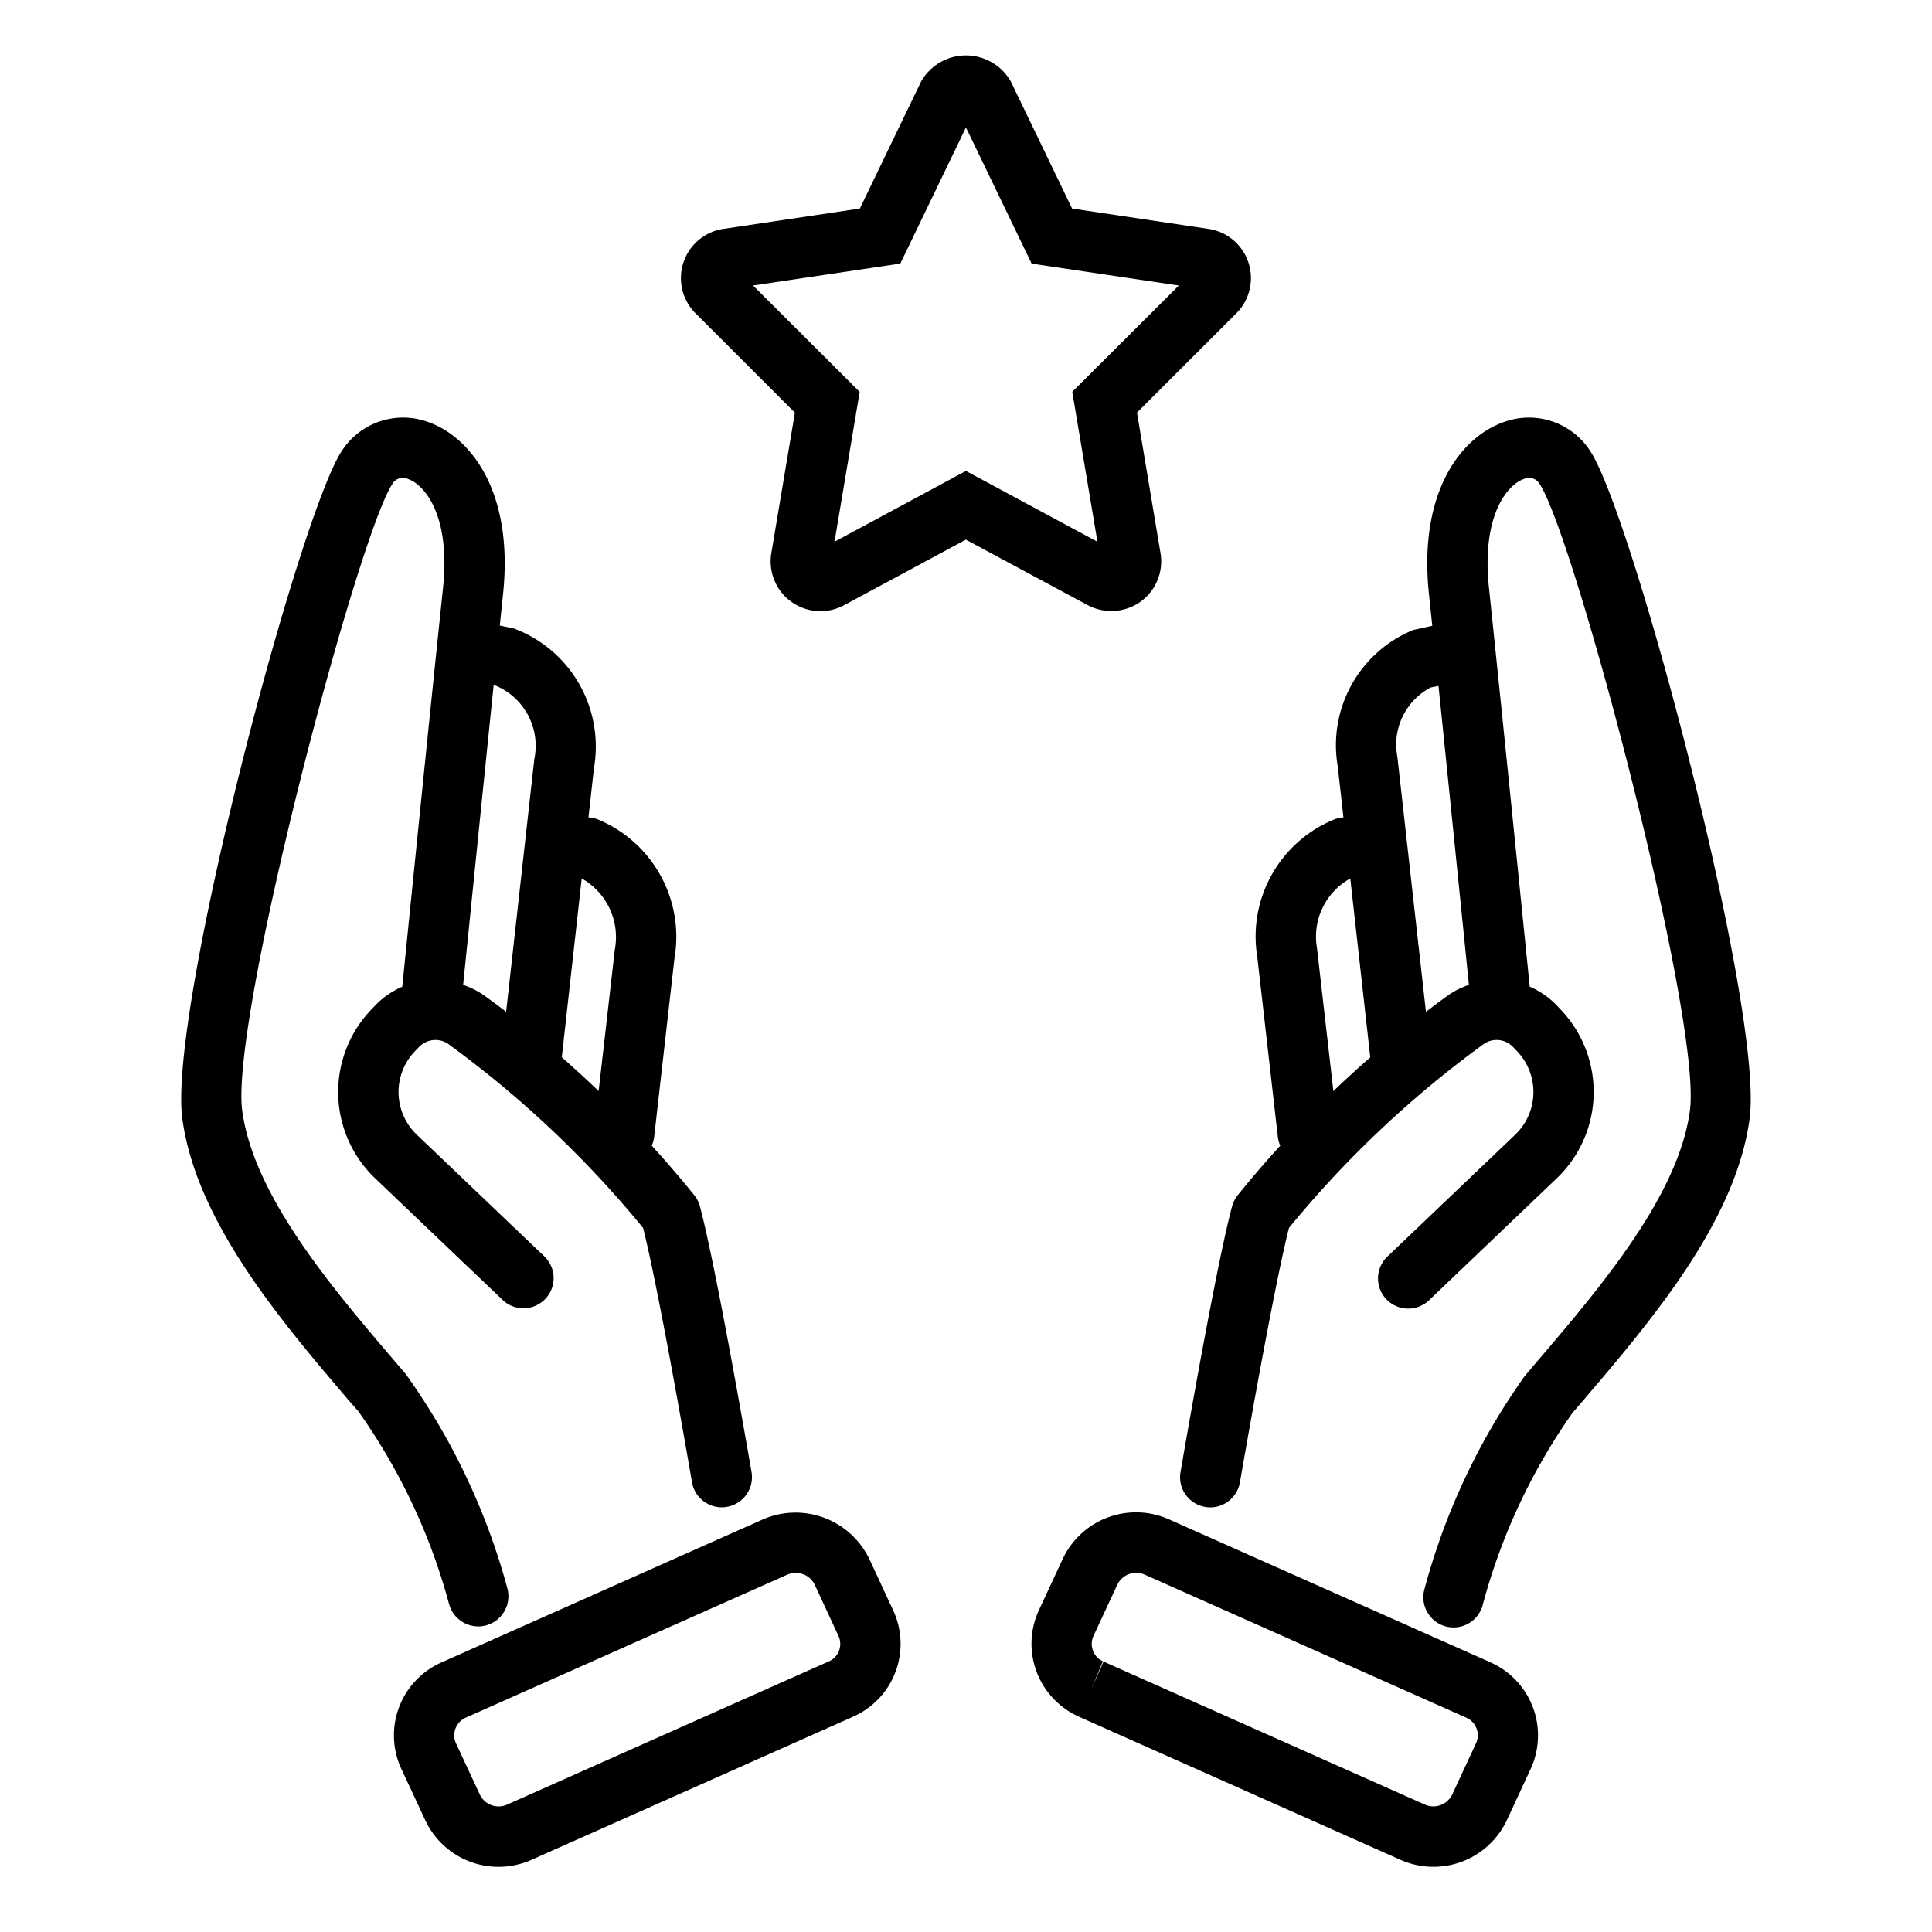 <?xml version="1.0" encoding="utf-8"?>
<svg xmlns="http://www.w3.org/2000/svg" data-name="bd79d16e-0fb1-4006-ac9d-8504de5ee000" viewBox="0 0 32 32" width="40px" height="40px"><path fill="none" d="M0 32V0h32"/><path d="M18.888 9.968a.824.824 0 0 0 .334-.804l-.39-2.33 1.646-1.645a.824.824 0 0 0-.463-1.398l-2.258-.337-1.015-2.105a.855.855 0 0 0-1.485 0l-1.015 2.105-2.26.337a.824.824 0 0 0-.462 1.398l1.646 1.646-.39 2.325a.825.825 0 0 0 1.205.864l2.017-1.086 2.014 1.083a.836.836 0 0 0 .876-.053zm-5.066-.994l.417-2.483-1.766-1.762 2.439-.363 1.087-2.255 1.088 2.255 2.438.363L17.76 6.49l.417 2.483L15.999 7.8l-2.177 1.173zm10.866 18.56l-5.315-2.364a1.341 1.341 0 0 0-1.772.653l-.398.856a1.322 1.322 0 0 0 .649 1.746l.02.01 5.315 2.365a1.343 1.343 0 0 0 1.772-.654l.397-.855a1.324 1.324 0 0 0-.669-1.757zm-.239 1.337l-.394.848a.346.346 0 0 1-.46.168l-5.317-2.366-.203.457.192-.462a.317.317 0 0 1-.157-.417l.395-.849a.347.347 0 0 1 .46-.167l5.328 2.37a.318.318 0 0 1 .156.418zm.683-11.455a.979.979 0 0 1-.041 1.383l-2.124 2.026a.5.5 0 0 0 .69.723l2.121-2.025a1.978 1.978 0 0 0 .08-2.793l-.079-.084a1.386 1.386 0 0 0-.442-.304c-.088-.874-.436-4.318-.675-6.607-.128-1.218.318-1.71.572-1.799a.206.206 0 0 1 .27.084c.587.911 2.688 8.868 2.486 10.376-.19 1.414-1.496 2.942-2.544 4.17l-.194.229a10.957 10.957 0 0 0-1.655 3.514.5.5 0 1 0 .965.26 9.983 9.983 0 0 1 1.478-3.16l.166-.194c1.134-1.328 2.545-2.98 2.773-4.687.24-1.778-1.92-9.94-2.635-11.05a1.208 1.208 0 0 0-1.443-.485c-.681.24-1.414 1.13-1.233 2.846l.055.526-.317.07a2.062 2.062 0 0 0-1.25 2.25l.096.854a.493.493 0 0 0-.16.037 2.094 2.094 0 0 0-1.268 2.269l.341 2.985a.51.51 0 0 0 .04.146q-.363.398-.702.817a.513.513 0 0 0-.095.184c-.238.89-.678 3.376-.855 4.405a.499.499 0 0 0 .407.577.43.43 0 0 0 .086.008.5.5 0 0 0 .491-.415c.17-.977.578-3.285.812-4.213a17.377 17.377 0 0 1 3.207-3.033.375.375 0 0 1 .503.034l.073.076zm-3.047.656l-.272-2.372a1.099 1.099 0 0 1 .552-1.149l.331 2.962c-.208.182-.412.368-.611.56zm1.533-1.313l-.473-4.222a1.07 1.07 0 0 1 .551-1.15l.13-.026c.201 1.96.421 4.133.504 4.952a1.314 1.314 0 0 0-.38.198c-.111.08-.222.164-.332.248zm-9.221 9.06a1.355 1.355 0 0 0-1.768-.65L7.29 27.545a1.32 1.32 0 0 0-.645 1.748l.399.856a1.34 1.34 0 0 0 1.212.772 1.361 1.361 0 0 0 .556-.12l5.316-2.366.023-.011a1.317 1.317 0 0 0 .645-1.747l-.399-.859zm-.66 1.695l-.016.007-5.317 2.367a.344.344 0 0 1-.456-.164l-.396-.85a.32.32 0 0 1 .167-.426l5.319-2.366a.344.344 0 0 1 .141-.03.348.348 0 0 1 .314.193l.395.852a.316.316 0 0 1-.15.417h-.001zm-5.816-.575a.506.506 0 0 0 .13-.018.5.5 0 0 0 .353-.612 11.031 11.031 0 0 0-1.682-3.548l-.167-.196c-1.049-1.227-2.353-2.755-2.543-4.17-.203-1.508 1.897-9.464 2.484-10.375a.202.202 0 0 1 .27-.083c.253.089.7.58.572 1.798-.24 2.29-.587 5.733-.675 6.608a1.374 1.374 0 0 0-.442.304l-.08.083a1.976 1.976 0 0 0 .078 2.792l2.124 2.026a.5.5 0 0 0 .69-.722l-2.126-2.029a.977.977 0 0 1-.037-1.383l.072-.074a.377.377 0 0 1 .517-.023 17.368 17.368 0 0 1 3.193 3.022c.233.928.641 3.235.81 4.212a.5.5 0 0 0 .492.415.426.426 0 0 0 .086-.008.5.5 0 0 0 .408-.577c-.179-1.029-.619-3.515-.856-4.404a.504.504 0 0 0-.095-.184q-.339-.419-.702-.818a.488.488 0 0 0 .04-.145l.336-2.955a2.105 2.105 0 0 0-1.262-2.3.513.513 0 0 0-.162-.037l.091-.819a2.086 2.086 0 0 0-1.334-2.312l-.226-.046.054-.522c.18-1.717-.553-2.606-1.235-2.847a1.209 1.209 0 0 0-1.441.485C4.94 8.587 2.78 16.748 3.02 18.528c.23 1.707 1.64 3.358 2.774 4.687l.14.159a9.998 9.998 0 0 1 1.504 3.194.5.5 0 0 0 .483.37zM9.634 14.55a1.115 1.115 0 0 1 .549 1.18l-.268 2.341q-.3-.287-.61-.56l.33-2.961zm-1.42-3.192a1.081 1.081 0 0 1 .636 1.214l-.467 4.186q-.158-.121-.318-.237a1.366 1.366 0 0 0-.394-.208c.083-.817.303-2.998.505-4.961l.038.006z"/></svg>
